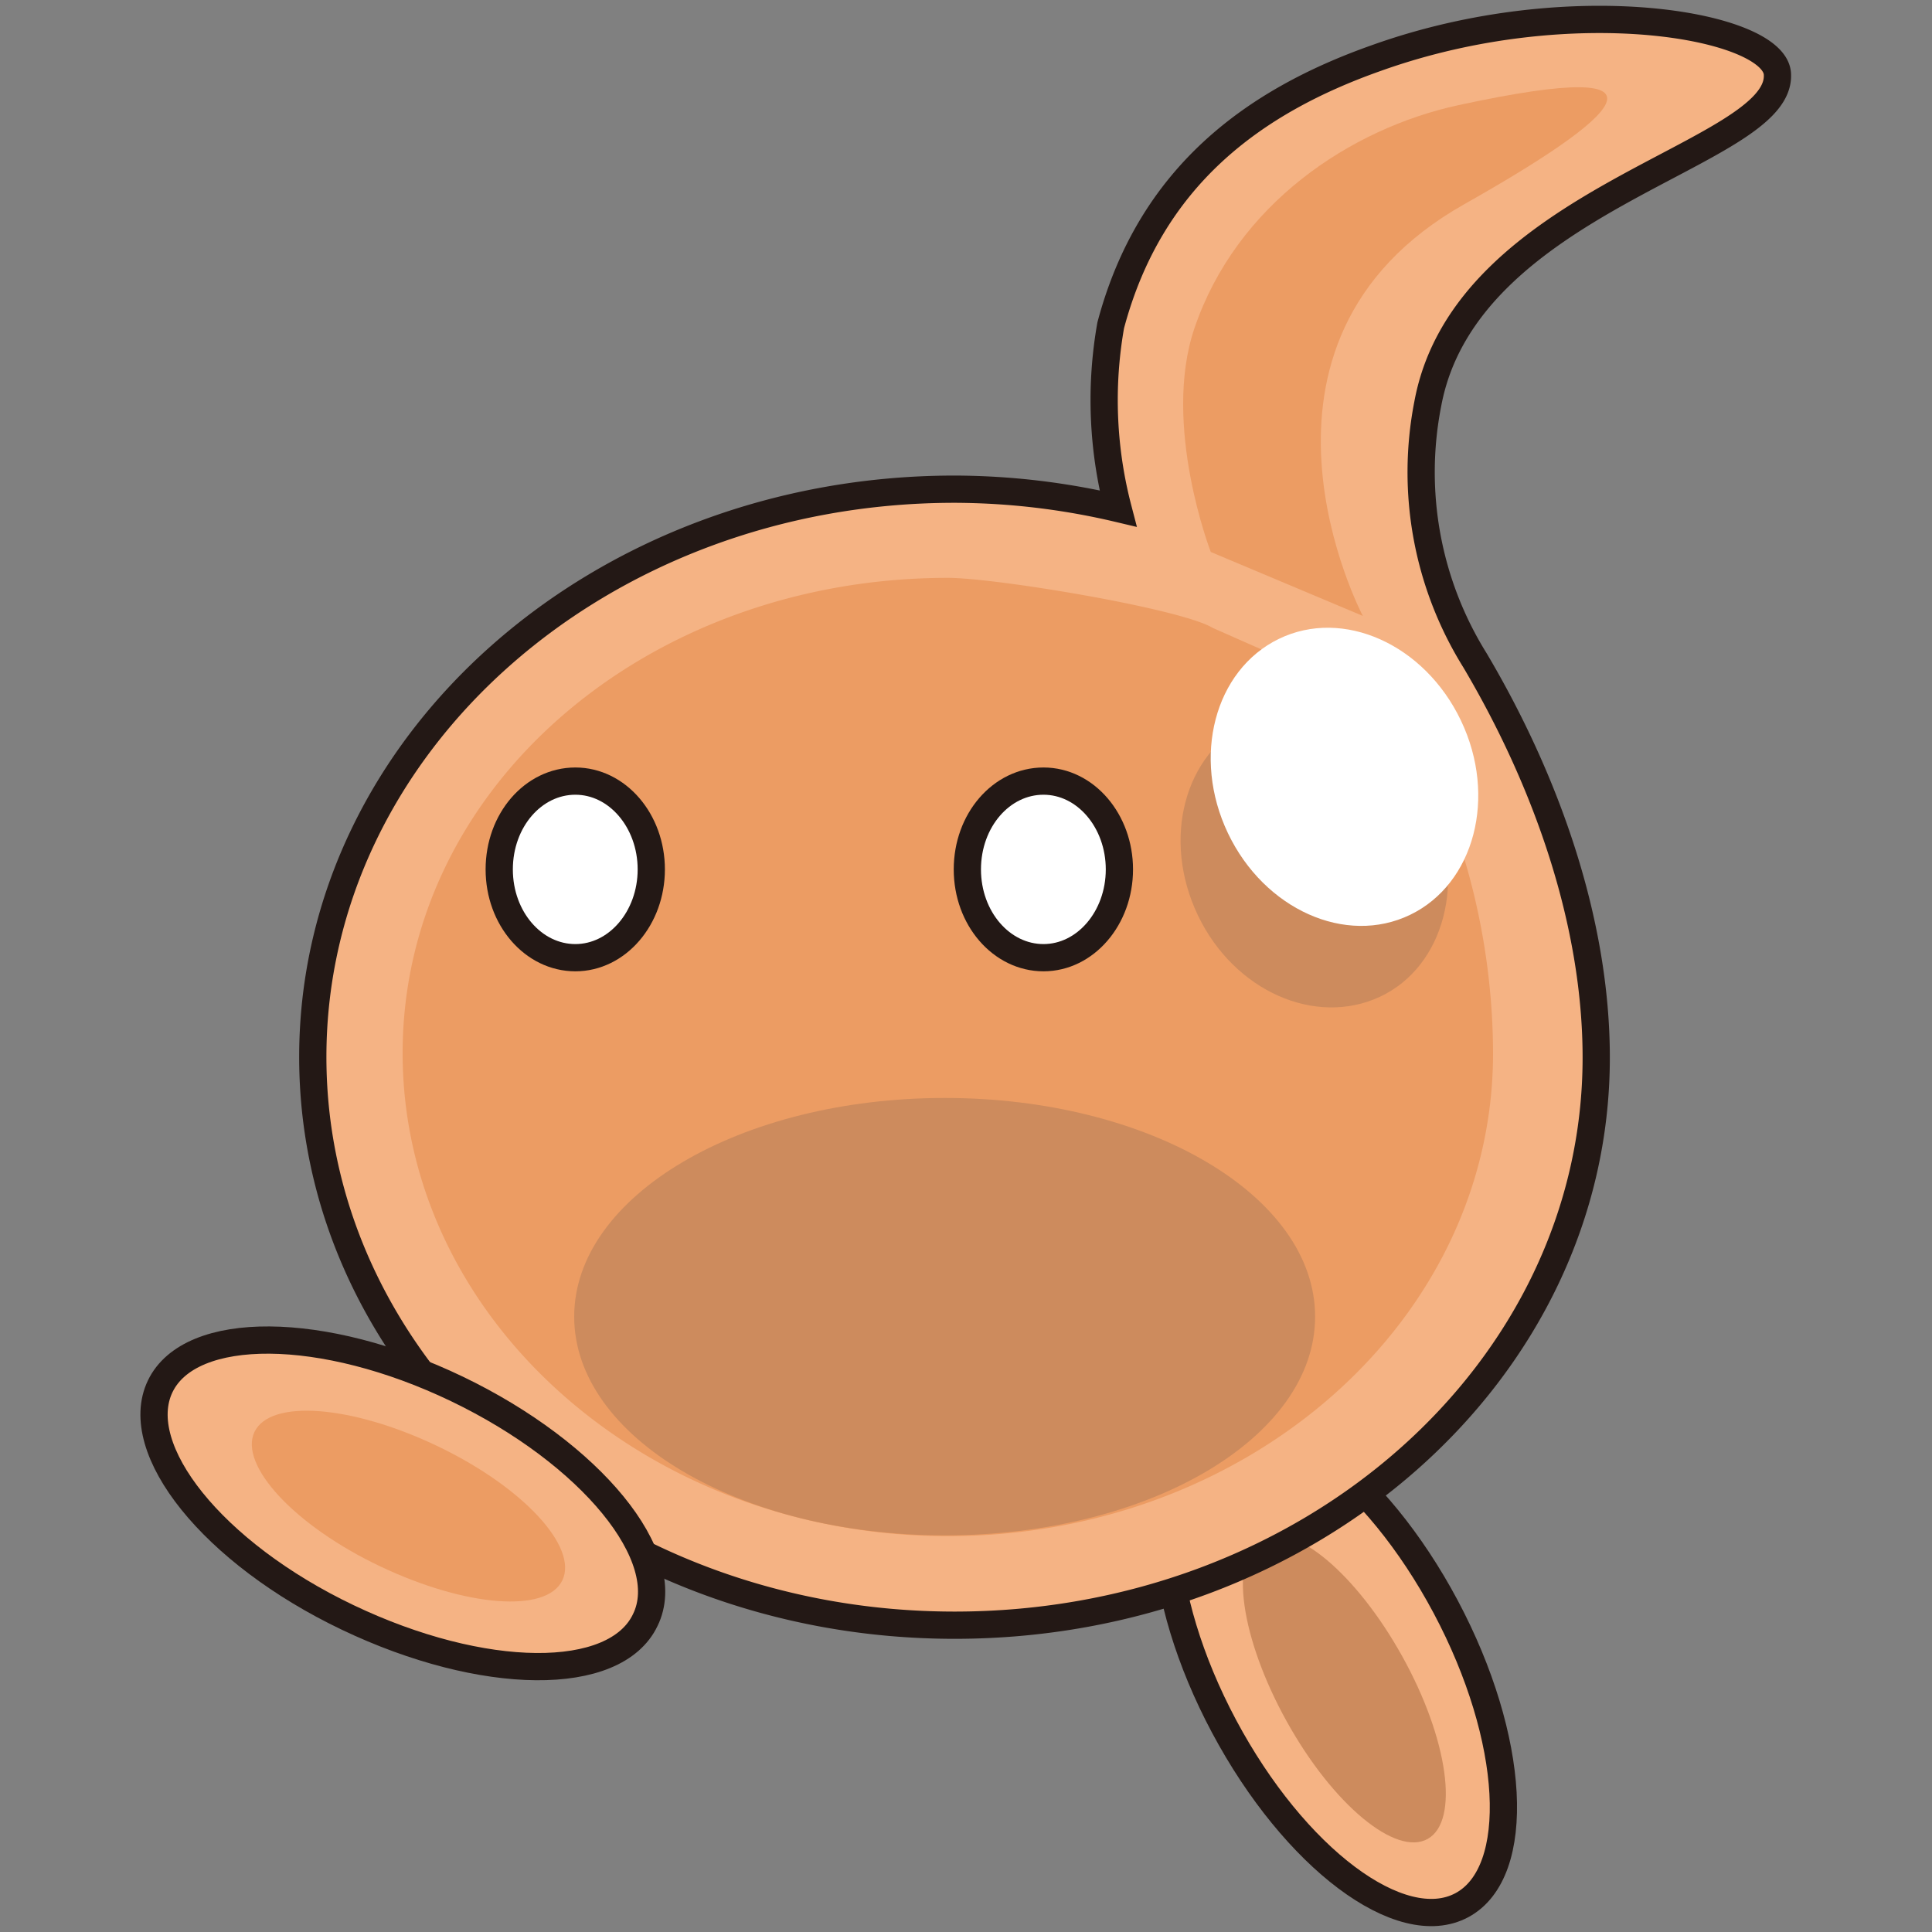 <svg id="レイヤー_1" data-name="レイヤー 1" xmlns="http://www.w3.org/2000/svg" width="100" height="100" viewBox="0 0 100 100"><rect x="0" y="0" width="100" height="100" fill="#808080" stroke="none"/><defs><style>.cls-1{fill:#f5b384;}.cls-1,.cls-4{stroke:#231815;stroke-miterlimit:10;stroke-width:1.41px;}.cls-2{fill:#cd8b5d;}.cls-3{fill:#ec9c63;}.cls-4,.cls-5{fill:#fff;}</style></defs><path class="cls-1" d="M62.52,73.91c3.17-1.71,8.68,2.44,12.31,9.26s4,13.74.84,15.44S67,96.18,63.36,89.36,59.36,75.62,62.52,73.91Z"/><path class="cls-2" d="M73.9,95.18c-1.65.93-4.92-1.79-7.3-6.08s-3-8.52-1.32-9.45,4.92,1.8,7.3,6.08S75.55,94.25,73.9,95.18Z"/><path class="cls-1" d="M92,3.88C92,1.34,81.43-.64,71.25,3,64.9,5.24,59.54,9.13,57.49,16.84a22.24,22.24,0,0,0,.38,9.48,37.25,37.25,0,0,0-8.46-1c-18.35,0-33.22,13.16-33.22,29.39S31.06,84.12,49.41,84.12,82.62,71,82.62,54.74c0-7-2.56-14.29-6.28-20.57A18.41,18.41,0,0,1,73.9,20.91C75.87,10.24,92.14,8.07,92,3.88Z"/><path class="cls-3" d="M70.54,31.88h0s-7.46-14.13,5.25-21.31c7.81-4.41,11.84-7.75-.29-5.13C69.9,6.65,64,10.57,61.82,17c-1.69,5,.85,11.57.85,11.57"/><path class="cls-3" d="M62.77,32.5c-1.65-1-11.22-2.59-13.71-2.59-15.58,0-28.22,10.82-28.22,24.6s12.64,25,28.22,25,28.22-11.17,28.22-25a35.52,35.52,0,0,0-4.8-17.72"/><path class="cls-4" d="M33.71,45c0,2.52-1.76,4.57-3.93,4.57S25.84,47.54,25.84,45s1.76-4.57,3.94-4.57S33.71,42.49,33.71,45Z"/><path class="cls-4" d="M57.94,45c0,2.52-1.76,4.57-3.93,4.57S50.07,47.54,50.07,45s1.76-4.57,3.94-4.57S57.94,42.49,57.94,45Z"/><path class="cls-1" d="M33.4,83.85C31.85,87.12,25,87.06,18,83.72S6.74,75,8.29,71.76s8.43-3.2,15.36.13S35,80.59,33.4,83.85Z"/><path class="cls-2" d="M74.06,41.59c1.88,3.94.7,8.44-2.63,10s-7.55-.28-9.43-4.22S61.3,39,64.63,37.37,72.18,37.65,74.06,41.59Z"/><path class="cls-3" d="M29.11,81.79c-.81,1.72-5,1.39-9.44-.72s-7.31-5.24-6.5-6.95,5-1.4,9.45.72S29.93,80.07,29.11,81.79Z"/><path class="cls-5" d="M75.62,37.3c1.88,3.94.7,8.44-2.63,10.05s-7.55-.28-9.43-4.22-.7-8.44,2.63-10.06S73.74,33.35,75.62,37.3Z"/><path class="cls-2" d="M68.07,68.15c0,6.25-8.58,11.32-19.17,11.32S29.72,74.4,29.72,68.15,38.31,56.83,48.9,56.83,68.07,61.9,68.07,68.15Z"/></svg>